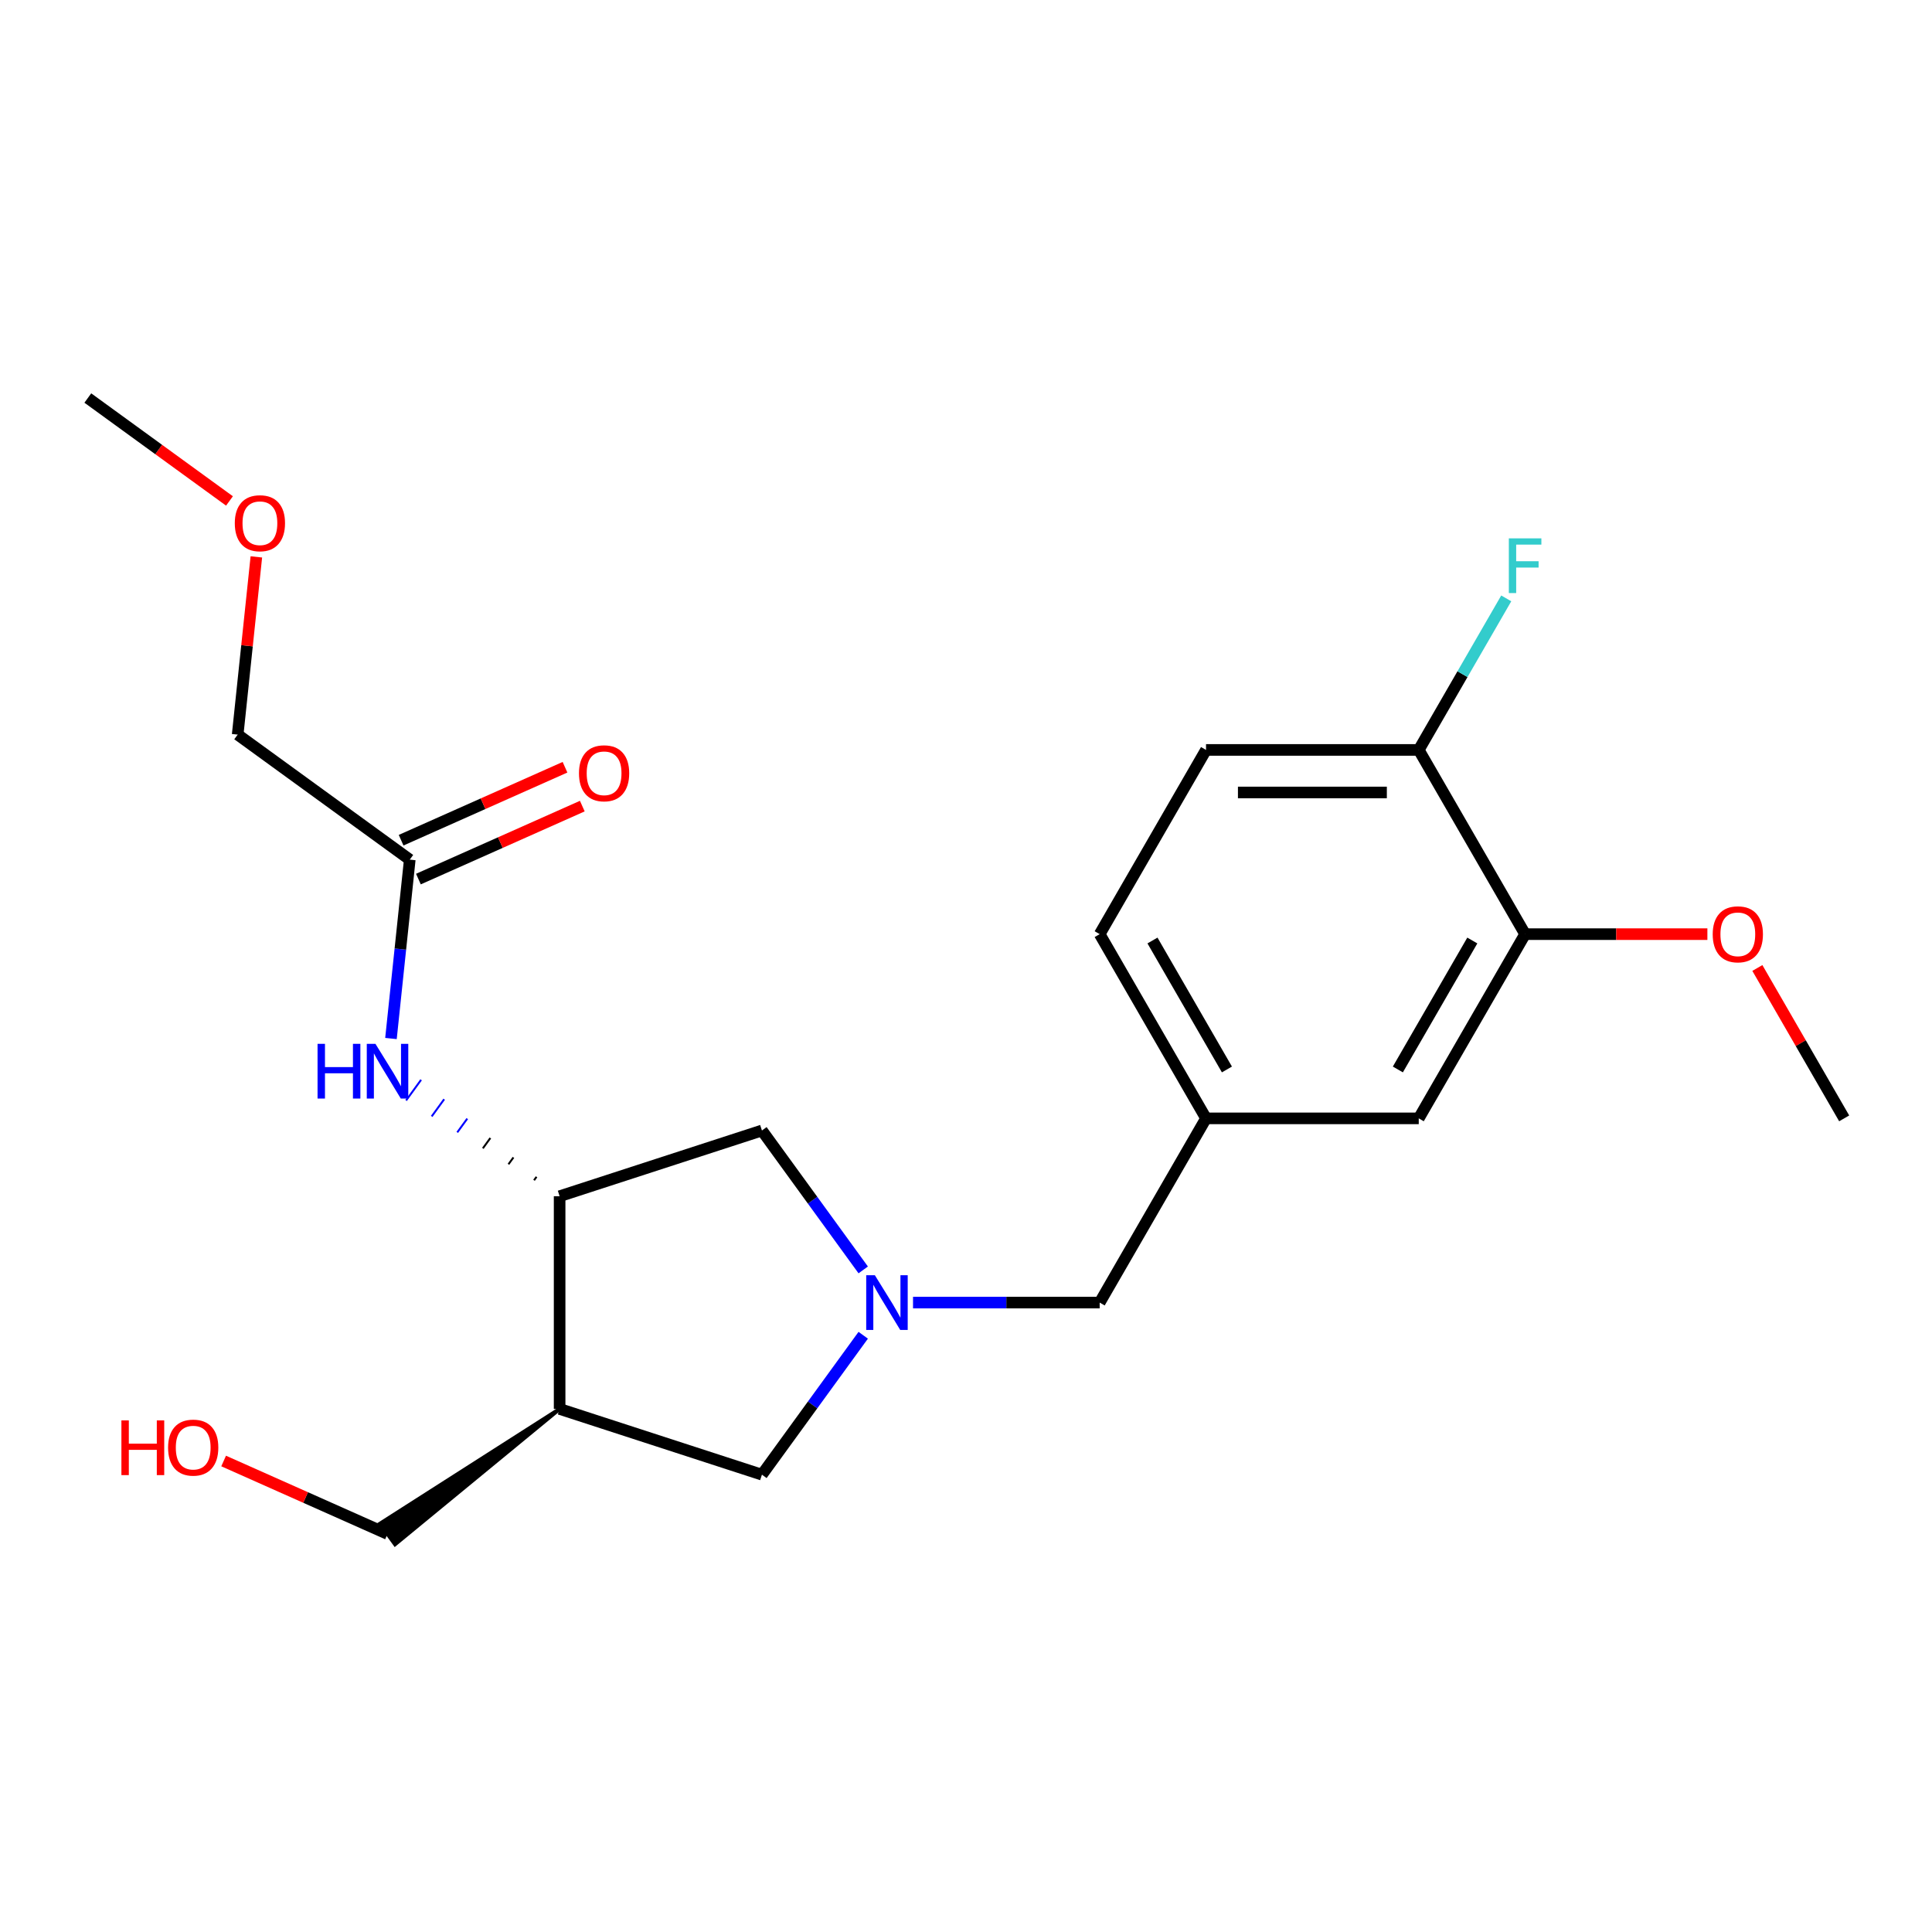 <?xml version='1.0' encoding='iso-8859-1'?>
<svg version='1.1' baseProfile='full'
              xmlns='http://www.w3.org/2000/svg'
                      xmlns:rdkit='http://www.rdkit.org/xml'
                      xmlns:xlink='http://www.w3.org/1999/xlink'
                  xml:space='preserve'
width='1000px' height='1000px' viewBox='0 0 1000 1000'>
<!-- END OF HEADER -->
<rect style='opacity:1.0;fill:#FFFFFF;stroke:none' width='1000' height='1000' x='0' y='0'> </rect>
<path class='bond-3' d='M 446.801,691.127 L 420.586,727.208' style='fill:none;fill-rule:evenodd;stroke:#0000FF;stroke-width:6px;stroke-linecap:butt;stroke-linejoin:miter;stroke-opacity:1' />
<path class='bond-3' d='M 420.586,727.208 L 394.372,763.289' style='fill:none;fill-rule:evenodd;stroke:#000000;stroke-width:6px;stroke-linecap:butt;stroke-linejoin:miter;stroke-opacity:1' />
<path class='bond-4' d='M 446.801,657.302 L 420.586,621.221' style='fill:none;fill-rule:evenodd;stroke:#0000FF;stroke-width:6px;stroke-linecap:butt;stroke-linejoin:miter;stroke-opacity:1' />
<path class='bond-4' d='M 420.586,621.221 L 394.372,585.14' style='fill:none;fill-rule:evenodd;stroke:#000000;stroke-width:6px;stroke-linecap:butt;stroke-linejoin:miter;stroke-opacity:1' />
<path class='bond-8' d='M 472.581,674.215 L 520.885,674.215' style='fill:none;fill-rule:evenodd;stroke:#0000FF;stroke-width:6px;stroke-linecap:butt;stroke-linejoin:miter;stroke-opacity:1' />
<path class='bond-8' d='M 520.885,674.215 L 569.19,674.215' style='fill:none;fill-rule:evenodd;stroke:#000000;stroke-width:6px;stroke-linecap:butt;stroke-linejoin:miter;stroke-opacity:1' />
<path class='bond-0' d='M 289.659,729.265 L 394.372,763.289' style='fill:none;fill-rule:evenodd;stroke:#000000;stroke-width:6px;stroke-linecap:butt;stroke-linejoin:miter;stroke-opacity:1' />
<path class='bond-16' d='M 289.659,729.265 L 196.702,788.637 L 204.468,799.326 Z' style='fill:#000000;fill-rule:evenodd;fill-opacity:1;stroke:#000000;stroke-width:2px;stroke-linecap:butt;stroke-linejoin:miter;stroke-opacity:1;' />
<path class='bond-22' d='M 289.659,729.265 L 289.659,619.164' style='fill:none;fill-rule:evenodd;stroke:#000000;stroke-width:6px;stroke-linecap:butt;stroke-linejoin:miter;stroke-opacity:1' />
<path class='bond-1' d='M 289.659,619.164 L 394.372,585.14' style='fill:none;fill-rule:evenodd;stroke:#000000;stroke-width:6px;stroke-linecap:butt;stroke-linejoin:miter;stroke-opacity:1' />
<path class='bond-2' d='M 277.709,609.121 L 276.415,610.902' style='fill:none;fill-rule:evenodd;stroke:#000000;stroke-width:1.0px;stroke-linecap:butt;stroke-linejoin:miter;stroke-opacity:1' />
<path class='bond-2' d='M 265.76,599.078 L 263.171,602.641' style='fill:none;fill-rule:evenodd;stroke:#000000;stroke-width:1.0px;stroke-linecap:butt;stroke-linejoin:miter;stroke-opacity:1' />
<path class='bond-2' d='M 253.81,589.035 L 249.927,594.379' style='fill:none;fill-rule:evenodd;stroke:#000000;stroke-width:1.0px;stroke-linecap:butt;stroke-linejoin:miter;stroke-opacity:1' />
<path class='bond-2' d='M 241.86,578.992 L 236.683,586.118' style='fill:none;fill-rule:evenodd;stroke:#0000FF;stroke-width:1.0px;stroke-linecap:butt;stroke-linejoin:miter;stroke-opacity:1' />
<path class='bond-2' d='M 229.91,568.949 L 223.439,577.856' style='fill:none;fill-rule:evenodd;stroke:#0000FF;stroke-width:1.0px;stroke-linecap:butt;stroke-linejoin:miter;stroke-opacity:1' />
<path class='bond-2' d='M 217.961,558.906 L 210.195,569.595' style='fill:none;fill-rule:evenodd;stroke:#0000FF;stroke-width:1.0px;stroke-linecap:butt;stroke-linejoin:miter;stroke-opacity:1' />
<path class='bond-5' d='M 202.363,537.535 L 207.228,491.242' style='fill:none;fill-rule:evenodd;stroke:#0000FF;stroke-width:6px;stroke-linecap:butt;stroke-linejoin:miter;stroke-opacity:1' />
<path class='bond-5' d='M 207.228,491.242 L 212.094,444.949' style='fill:none;fill-rule:evenodd;stroke:#000000;stroke-width:6px;stroke-linecap:butt;stroke-linejoin:miter;stroke-opacity:1' />
<path class='bond-11' d='M 216.572,455.007 L 258.987,436.123' style='fill:none;fill-rule:evenodd;stroke:#000000;stroke-width:6px;stroke-linecap:butt;stroke-linejoin:miter;stroke-opacity:1' />
<path class='bond-11' d='M 258.987,436.123 L 301.402,417.239' style='fill:none;fill-rule:evenodd;stroke:#FF0000;stroke-width:6px;stroke-linecap:butt;stroke-linejoin:miter;stroke-opacity:1' />
<path class='bond-11' d='M 207.616,434.891 L 250.031,416.006' style='fill:none;fill-rule:evenodd;stroke:#000000;stroke-width:6px;stroke-linecap:butt;stroke-linejoin:miter;stroke-opacity:1' />
<path class='bond-11' d='M 250.031,416.006 L 292.446,397.122' style='fill:none;fill-rule:evenodd;stroke:#FF0000;stroke-width:6px;stroke-linecap:butt;stroke-linejoin:miter;stroke-opacity:1' />
<path class='bond-18' d='M 212.094,444.949 L 123.02,380.233' style='fill:none;fill-rule:evenodd;stroke:#000000;stroke-width:6px;stroke-linecap:butt;stroke-linejoin:miter;stroke-opacity:1' />
<path class='bond-6' d='M 789.393,483.513 L 734.342,578.864' style='fill:none;fill-rule:evenodd;stroke:#000000;stroke-width:6px;stroke-linecap:butt;stroke-linejoin:miter;stroke-opacity:1' />
<path class='bond-6' d='M 762.065,486.805 L 723.53,553.551' style='fill:none;fill-rule:evenodd;stroke:#000000;stroke-width:6px;stroke-linecap:butt;stroke-linejoin:miter;stroke-opacity:1' />
<path class='bond-15' d='M 789.393,483.513 L 836.568,483.513' style='fill:none;fill-rule:evenodd;stroke:#000000;stroke-width:6px;stroke-linecap:butt;stroke-linejoin:miter;stroke-opacity:1' />
<path class='bond-15' d='M 836.568,483.513 L 883.742,483.513' style='fill:none;fill-rule:evenodd;stroke:#FF0000;stroke-width:6px;stroke-linecap:butt;stroke-linejoin:miter;stroke-opacity:1' />
<path class='bond-23' d='M 789.393,483.513 L 734.342,388.162' style='fill:none;fill-rule:evenodd;stroke:#000000;stroke-width:6px;stroke-linecap:butt;stroke-linejoin:miter;stroke-opacity:1' />
<path class='bond-7' d='M 734.342,388.162 L 624.241,388.162' style='fill:none;fill-rule:evenodd;stroke:#000000;stroke-width:6px;stroke-linecap:butt;stroke-linejoin:miter;stroke-opacity:1' />
<path class='bond-7' d='M 717.827,410.183 L 640.756,410.183' style='fill:none;fill-rule:evenodd;stroke:#000000;stroke-width:6px;stroke-linecap:butt;stroke-linejoin:miter;stroke-opacity:1' />
<path class='bond-14' d='M 734.342,388.162 L 756.985,348.943' style='fill:none;fill-rule:evenodd;stroke:#000000;stroke-width:6px;stroke-linecap:butt;stroke-linejoin:miter;stroke-opacity:1' />
<path class='bond-14' d='M 756.985,348.943 L 779.629,309.724' style='fill:none;fill-rule:evenodd;stroke:#33CCCC;stroke-width:6px;stroke-linecap:butt;stroke-linejoin:miter;stroke-opacity:1' />
<path class='bond-10' d='M 569.19,674.215 L 624.241,578.864' style='fill:none;fill-rule:evenodd;stroke:#000000;stroke-width:6px;stroke-linecap:butt;stroke-linejoin:miter;stroke-opacity:1' />
<path class='bond-9' d='M 734.342,578.864 L 624.241,578.864' style='fill:none;fill-rule:evenodd;stroke:#000000;stroke-width:6px;stroke-linecap:butt;stroke-linejoin:miter;stroke-opacity:1' />
<path class='bond-13' d='M 624.241,578.864 L 569.19,483.513' style='fill:none;fill-rule:evenodd;stroke:#000000;stroke-width:6px;stroke-linecap:butt;stroke-linejoin:miter;stroke-opacity:1' />
<path class='bond-13' d='M 635.053,553.551 L 596.518,486.805' style='fill:none;fill-rule:evenodd;stroke:#000000;stroke-width:6px;stroke-linecap:butt;stroke-linejoin:miter;stroke-opacity:1' />
<path class='bond-12' d='M 624.241,388.162 L 569.19,483.513' style='fill:none;fill-rule:evenodd;stroke:#000000;stroke-width:6px;stroke-linecap:butt;stroke-linejoin:miter;stroke-opacity:1' />
<path class='bond-20' d='M 909.606,501.026 L 932.075,539.945' style='fill:none;fill-rule:evenodd;stroke:#FF0000;stroke-width:6px;stroke-linecap:butt;stroke-linejoin:miter;stroke-opacity:1' />
<path class='bond-20' d='M 932.075,539.945 L 954.545,578.864' style='fill:none;fill-rule:evenodd;stroke:#000000;stroke-width:6px;stroke-linecap:butt;stroke-linejoin:miter;stroke-opacity:1' />
<path class='bond-17' d='M 200.585,793.981 L 158.17,775.097' style='fill:none;fill-rule:evenodd;stroke:#000000;stroke-width:6px;stroke-linecap:butt;stroke-linejoin:miter;stroke-opacity:1' />
<path class='bond-17' d='M 158.17,775.097 L 115.755,756.213' style='fill:none;fill-rule:evenodd;stroke:#FF0000;stroke-width:6px;stroke-linecap:butt;stroke-linejoin:miter;stroke-opacity:1' />
<path class='bond-19' d='M 123.02,380.233 L 127.854,334.24' style='fill:none;fill-rule:evenodd;stroke:#000000;stroke-width:6px;stroke-linecap:butt;stroke-linejoin:miter;stroke-opacity:1' />
<path class='bond-19' d='M 127.854,334.24 L 132.688,288.247' style='fill:none;fill-rule:evenodd;stroke:#FF0000;stroke-width:6px;stroke-linecap:butt;stroke-linejoin:miter;stroke-opacity:1' />
<path class='bond-21' d='M 118.776,259.29 L 82.115,232.654' style='fill:none;fill-rule:evenodd;stroke:#FF0000;stroke-width:6px;stroke-linecap:butt;stroke-linejoin:miter;stroke-opacity:1' />
<path class='bond-21' d='M 82.115,232.654 L 45.455,206.019' style='fill:none;fill-rule:evenodd;stroke:#000000;stroke-width:6px;stroke-linecap:butt;stroke-linejoin:miter;stroke-opacity:1' />
<path  class='atom-0' d='M 452.828 660.055
L 462.108 675.055
Q 463.028 676.535, 464.508 679.215
Q 465.988 681.895, 466.068 682.055
L 466.068 660.055
L 469.828 660.055
L 469.828 688.375
L 465.948 688.375
L 455.988 671.975
Q 454.828 670.055, 453.588 667.855
Q 452.388 665.655, 452.028 664.975
L 452.028 688.375
L 448.348 688.375
L 448.348 660.055
L 452.828 660.055
' fill='#0000FF'/>
<path  class='atom-3' d='M 164.365 540.288
L 168.205 540.288
L 168.205 552.328
L 182.685 552.328
L 182.685 540.288
L 186.525 540.288
L 186.525 568.608
L 182.685 568.608
L 182.685 555.528
L 168.205 555.528
L 168.205 568.608
L 164.365 568.608
L 164.365 540.288
' fill='#0000FF'/>
<path  class='atom-3' d='M 194.325 540.288
L 203.605 555.288
Q 204.525 556.768, 206.005 559.448
Q 207.485 562.128, 207.565 562.288
L 207.565 540.288
L 211.325 540.288
L 211.325 568.608
L 207.445 568.608
L 197.485 552.208
Q 196.325 550.288, 195.085 548.088
Q 193.885 545.888, 193.525 545.208
L 193.525 568.608
L 189.845 568.608
L 189.845 540.288
L 194.325 540.288
' fill='#0000FF'/>
<path  class='atom-12' d='M 299.677 400.247
Q 299.677 393.447, 303.037 389.647
Q 306.397 385.847, 312.677 385.847
Q 318.957 385.847, 322.317 389.647
Q 325.677 393.447, 325.677 400.247
Q 325.677 407.127, 322.277 411.047
Q 318.877 414.927, 312.677 414.927
Q 306.437 414.927, 303.037 411.047
Q 299.677 407.167, 299.677 400.247
M 312.677 411.727
Q 316.997 411.727, 319.317 408.847
Q 321.677 405.927, 321.677 400.247
Q 321.677 394.687, 319.317 391.887
Q 316.997 389.047, 312.677 389.047
Q 308.357 389.047, 305.997 391.847
Q 303.677 394.647, 303.677 400.247
Q 303.677 405.967, 305.997 408.847
Q 308.357 411.727, 312.677 411.727
' fill='#FF0000'/>
<path  class='atom-15' d='M 780.973 278.651
L 797.813 278.651
L 797.813 281.891
L 784.773 281.891
L 784.773 290.491
L 796.373 290.491
L 796.373 293.771
L 784.773 293.771
L 784.773 306.971
L 780.973 306.971
L 780.973 278.651
' fill='#33CCCC'/>
<path  class='atom-16' d='M 886.495 483.593
Q 886.495 476.793, 889.855 472.993
Q 893.215 469.193, 899.495 469.193
Q 905.775 469.193, 909.135 472.993
Q 912.495 476.793, 912.495 483.593
Q 912.495 490.473, 909.095 494.393
Q 905.695 498.273, 899.495 498.273
Q 893.255 498.273, 889.855 494.393
Q 886.495 490.513, 886.495 483.593
M 899.495 495.073
Q 903.815 495.073, 906.135 492.193
Q 908.495 489.273, 908.495 483.593
Q 908.495 478.033, 906.135 475.233
Q 903.815 472.393, 899.495 472.393
Q 895.175 472.393, 892.815 475.193
Q 890.495 477.993, 890.495 483.593
Q 890.495 489.313, 892.815 492.193
Q 895.175 495.073, 899.495 495.073
' fill='#FF0000'/>
<path  class='atom-18' d='M 62.842 735.199
L 66.682 735.199
L 66.682 747.239
L 81.162 747.239
L 81.162 735.199
L 85.002 735.199
L 85.002 763.519
L 81.162 763.519
L 81.162 750.439
L 66.682 750.439
L 66.682 763.519
L 62.842 763.519
L 62.842 735.199
' fill='#FF0000'/>
<path  class='atom-18' d='M 87.002 749.279
Q 87.002 742.479, 90.362 738.679
Q 93.722 734.879, 100.002 734.879
Q 106.282 734.879, 109.642 738.679
Q 113.002 742.479, 113.002 749.279
Q 113.002 756.159, 109.602 760.079
Q 106.202 763.959, 100.002 763.959
Q 93.762 763.959, 90.362 760.079
Q 87.002 756.199, 87.002 749.279
M 100.002 760.759
Q 104.322 760.759, 106.642 757.879
Q 109.002 754.959, 109.002 749.279
Q 109.002 743.719, 106.642 740.919
Q 104.322 738.079, 100.002 738.079
Q 95.682 738.079, 93.322 740.879
Q 91.002 743.679, 91.002 749.279
Q 91.002 754.999, 93.322 757.879
Q 95.682 760.759, 100.002 760.759
' fill='#FF0000'/>
<path  class='atom-20' d='M 121.529 270.815
Q 121.529 264.015, 124.889 260.215
Q 128.249 256.415, 134.529 256.415
Q 140.809 256.415, 144.169 260.215
Q 147.529 264.015, 147.529 270.815
Q 147.529 277.695, 144.129 281.615
Q 140.729 285.495, 134.529 285.495
Q 128.289 285.495, 124.889 281.615
Q 121.529 277.735, 121.529 270.815
M 134.529 282.295
Q 138.849 282.295, 141.169 279.415
Q 143.529 276.495, 143.529 270.815
Q 143.529 265.255, 141.169 262.455
Q 138.849 259.615, 134.529 259.615
Q 130.209 259.615, 127.849 262.415
Q 125.529 265.215, 125.529 270.815
Q 125.529 276.535, 127.849 279.415
Q 130.209 282.295, 134.529 282.295
' fill='#FF0000'/>
</svg>
